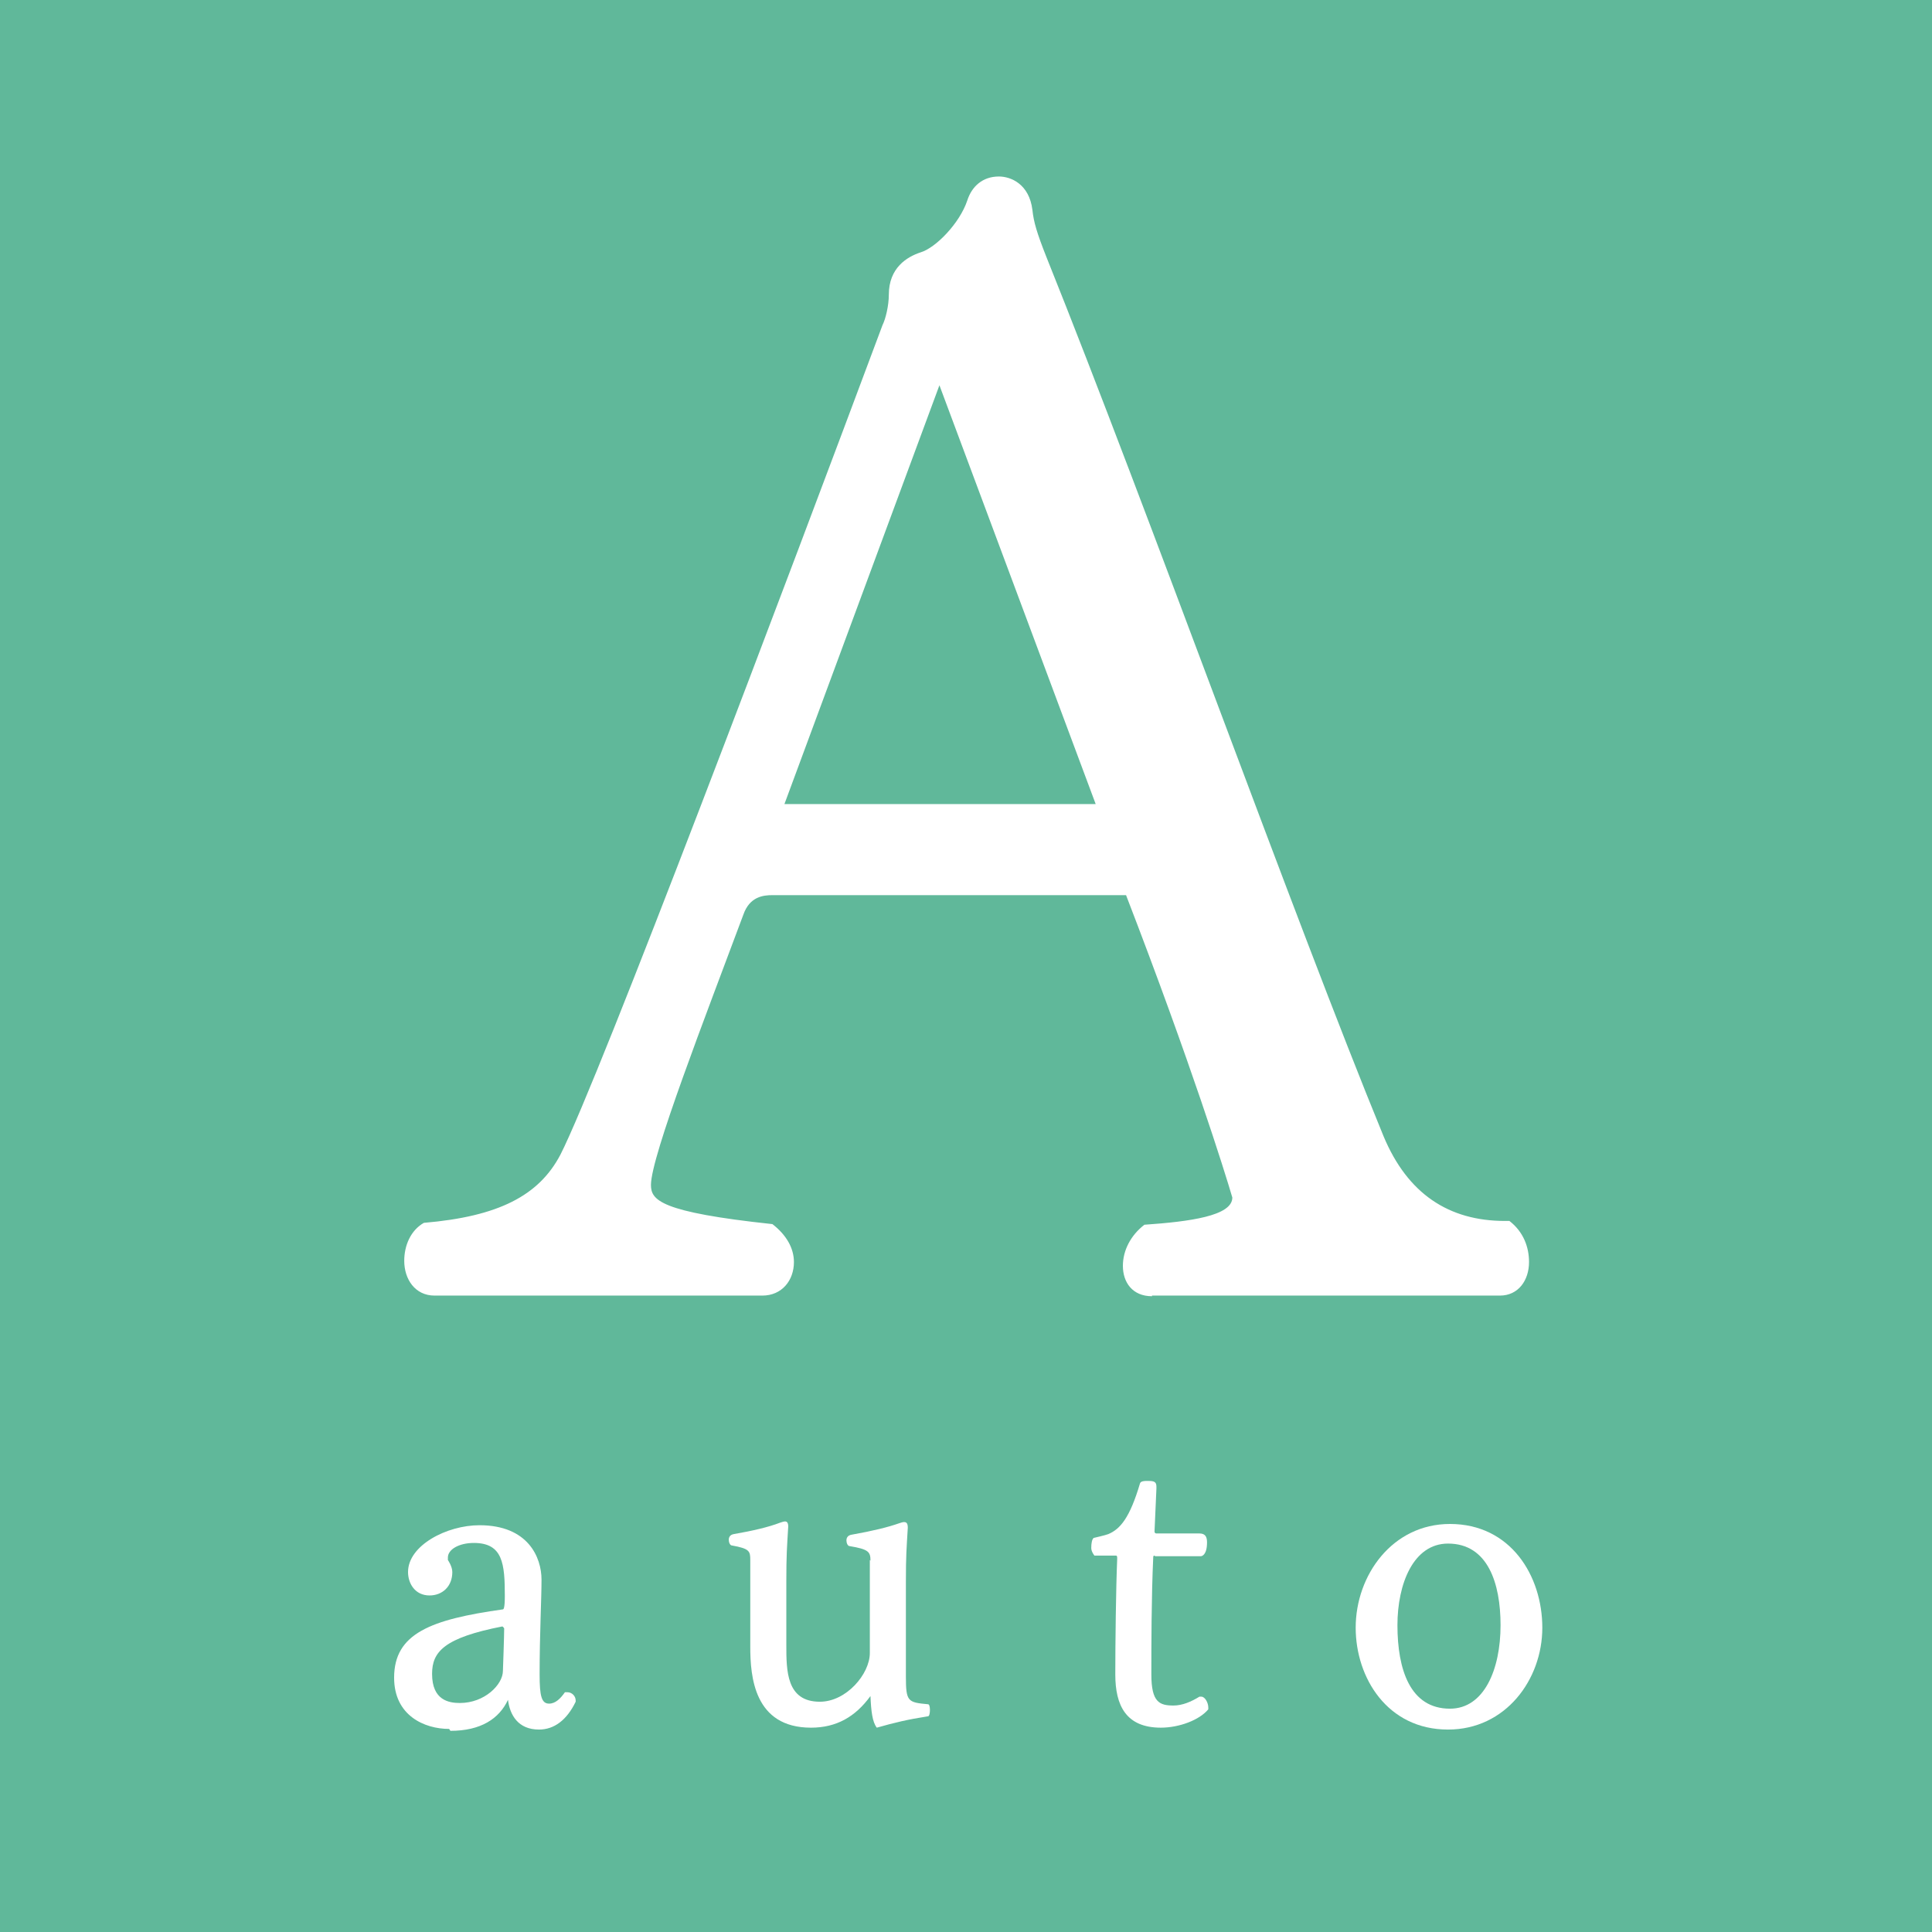 <?xml version="1.0" encoding="UTF-8"?><svg id="_レイヤー_2" xmlns="http://www.w3.org/2000/svg" viewBox="0 0 30.54 30.54"><g id="_レイアウト1"><rect width="30.54" height="30.54" fill="#60b89a"/><path d="M18.21,20.49c-.31,0-.46-.22-.46-.48,0-.24.12-.48.34-.65.72-.05,1.39-.14,1.39-.43-.12-.41-.65-2.11-1.68-4.78h-5.59c-.14,0-.36.02-.46.31-.6,1.61-1.46,3.82-1.46,4.27,0,.24.14.43,1.92.62.22.17.34.38.34.6,0,.29-.19.53-.5.53h-5.18c-.31,0-.48-.26-.48-.55,0-.24.1-.48.31-.6,1.18-.1,1.82-.43,2.16-1.08.62-1.22,3.6-9.12,5.09-13.11.05-.1.1-.31.1-.48,0-.43.29-.6.5-.67.24-.07.62-.46.74-.82.07-.22.24-.38.5-.38.19,0,.48.12.53.53.02.19.07.36.22.74,1.63,4.06,3.91,10.44,5.33,13.9.38.91,1.03,1.34,1.92,1.34h.07c.22.17.31.41.31.65,0,.29-.17.53-.46.53h-5.5ZM14.85,6.09l-2.45,6.62h4.92l-2.47-6.62Z" fill="#fff"/><path d="M7.1,27.33c-.39,0-.87-.21-.87-.81,0-.7.58-.92,1.72-1.08.01,0,.03-.02.03-.21,0-.51-.03-.84-.49-.84-.23,0-.41.1-.41.23,0,.01,0,.03,0,.04,0,0,.07.1.07.19,0,.23-.16.37-.36.37-.23,0-.34-.19-.34-.37,0-.42.61-.74,1.13-.74.77,0,.98.51.98.86,0,.31-.03.86-.03,1.5,0,.34.03.46.15.46.1,0,.18-.08.25-.18.01,0,.03,0,.04,0,.07,0,.13.06.13.13v.02c-.14.29-.34.44-.58.44-.33,0-.46-.23-.49-.47-.14.3-.43.49-.91.49ZM7.97,25.74s-.02-.03-.03-.03c-.92.18-1.11.4-1.11.75,0,.42.27.46.44.46.39,0,.68-.29.68-.51,0,0,.02-.55.02-.68Z" fill="#fff"/><path d="M13.76,24.67c0-.14-.03-.18-.33-.23-.03,0-.05-.05-.05-.09,0-.04.02-.08.08-.09.34-.06.58-.12.75-.18.03-.01.06-.02.08-.02.04,0,.06.02.06.09h0c-.02.34-.03.43-.03.86v1.49c0,.4.03.41.35.44.02,0,.03.04.03.09,0,.05-.01.1-.03.1-.32.05-.53.1-.81.18-.07-.09-.09-.26-.1-.5-.24.33-.54.5-.94.5-.9,0-.96-.81-.96-1.28v-1.37c0-.14-.01-.18-.29-.23-.03,0-.05-.05-.05-.09,0-.04.02-.08.08-.09.29-.05.55-.11.73-.18.03-.01.06-.02.08-.02.03,0,.05.02.05.08h0c-.02.34-.03.44-.03.87v1c0,.41,0,.9.53.9.42,0,.79-.44.79-.77v-1.47Z" fill="#fff"/><path d="M18.25,24.59s-.02,0-.02.02c-.03.64-.03,1.42-.03,1.86s.13.49.35.49c.14,0,.28-.06.41-.14,0,0,.02,0,.03,0,.06,0,.11.1.11.17,0,.01,0,.03,0,.03-.14.17-.46.29-.75.29-.55,0-.72-.35-.72-.84s.01-1.36.03-1.83c0-.03,0-.05-.02-.05h-.34s-.05-.06-.05-.12c0-.07.01-.14.04-.16,0,0,.18-.04.23-.06.19-.08.34-.26.5-.8.01-.04.08-.04.1-.04h.04c.09,0,.12.02.12.09v.03l-.03.68s0,.03.03.03h.68c.09,0,.12.05.12.14,0,.2-.08.22-.1.22h-.72Z" fill="#fff"/><path d="M21.43,25.73c0-.83.58-1.64,1.49-1.64.96,0,1.46.82,1.46,1.64s-.58,1.61-1.49,1.61c-.96,0-1.46-.82-1.46-1.61ZM23.72,25.69c0-.66-.2-1.29-.83-1.29-.55,0-.8.64-.8,1.29,0,.7.2,1.32.83,1.32.54,0,.8-.62.8-1.32Z" fill="#fff"/></g></svg>